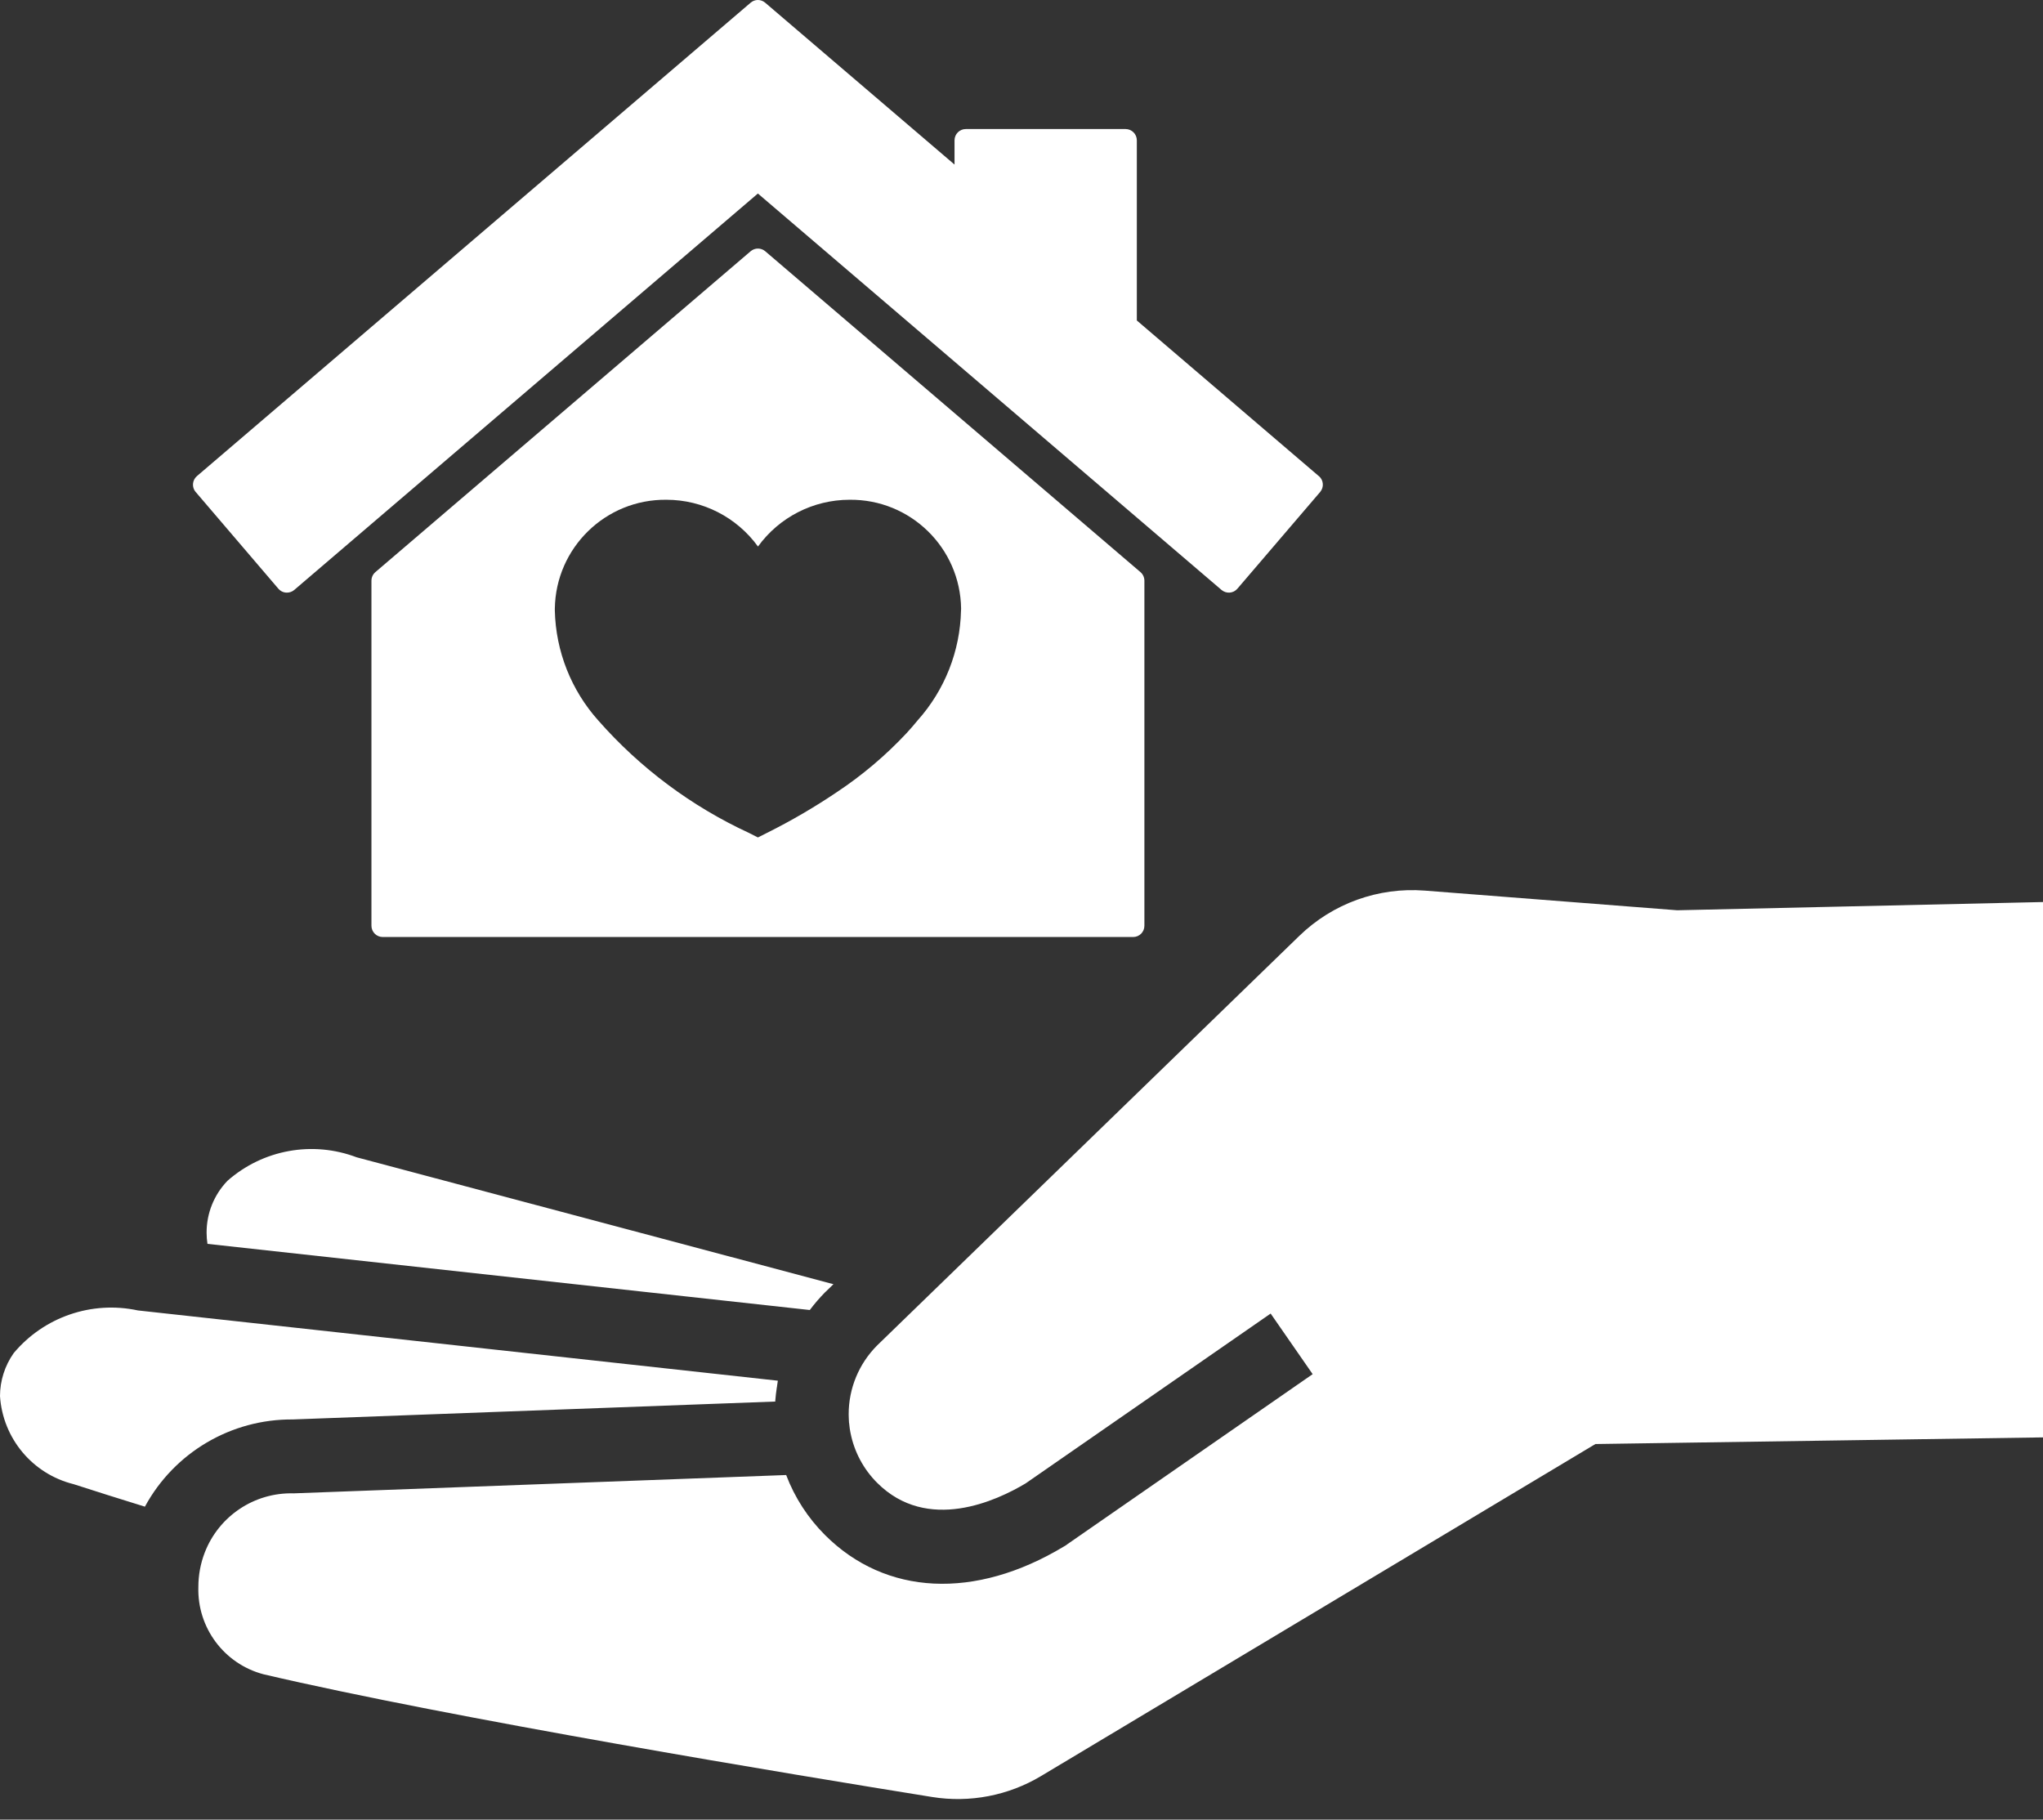 <?xml version="1.0" encoding="UTF-8"?>
<svg width="64px" height="57px" viewBox="0 0 64 57" version="1.1" xmlns="http://www.w3.org/2000/svg" xmlns:xlink="http://www.w3.org/1999/xlink">
    <rect x="0" y="0" width="64" height="57" fill="#333333" stroke="none"/>
    <!-- Generator: Sketch 55.2 (78181) - https://sketchapp.com -->
    <title>hiro.ca-icon-support_service</title>
    <desc>Created with Sketch.</desc>
    <g id="Page-1" stroke="none" stroke-width="1" fill="none" fill-rule="evenodd">
        <g id="hiro.ca-icon-support_service" transform="translate(0, -4)" fill="#FFFFFF">
            <path d="M25.866,44.463 L25.852,44.475 L25.84,44.487 C25.67,44.66 25.513,44.843 25.368,45.036 L6.499,42.964 C6.481,42.848 6.472,42.73 6.472,42.612 C6.471,42.006 6.705,41.425 7.125,40.989 C8.233,40.011 9.791,39.728 11.172,40.252 L26.109,44.227 L25.866,44.463 Z M24.367,47.25 C24.357,47.301 24.353,47.355 24.344,47.405 C24.344,47.427 24.338,47.449 24.334,47.47 C24.314,47.605 24.297,47.738 24.287,47.873 L24.287,47.903 L9.174,48.464 C7.243,48.448 5.46,49.498 4.539,51.196 C3.749,50.953 3,50.715 2.305,50.491 C1.018,50.172 0.086,49.056 0,47.732 C0.001,47.249 0.151,46.78 0.429,46.386 C1.377,45.253 2.875,44.738 4.32,45.049 L24.367,47.25 Z M32.613,59.634 C31.589,60.247 30.382,60.48 29.203,60.291 C24.921,59.602 14.144,57.826 8.249,56.445 C7.018,56.117 6.175,54.984 6.214,53.71 C6.214,53.343 6.281,52.978 6.413,52.636 C6.855,51.489 7.97,50.745 9.199,50.779 L24.628,50.205 C24.895,50.91 25.31,51.55 25.843,52.083 C27.744,53.984 30.539,54.12 33.321,52.448 L33.386,52.409 L33.447,52.365 L41.121,47.045 L39.805,45.147 L32.131,50.466 C31.229,51.007 29.056,52.026 27.477,50.448 C27.052,50.023 26.762,49.481 26.645,48.892 C26.645,48.879 26.639,48.865 26.637,48.851 C26.623,48.782 26.614,48.711 26.607,48.641 C26.607,48.612 26.599,48.585 26.596,48.556 C26.594,48.528 26.593,48.477 26.59,48.438 C26.588,48.398 26.586,48.348 26.586,48.305 C26.584,47.494 26.906,46.717 27.479,46.144 L40.704,33.315 C41.749,32.301 43.179,31.786 44.631,31.898 L52.541,32.514 L64,32.256 L64,49.026 L49.979,49.234 L32.613,59.634 Z M41.314,18.914 L41.315,18.913 L41.317,18.914 C41.465,19.041 41.482,19.264 41.355,19.412 L38.764,22.44 C38.637,22.59 38.414,22.606 38.265,22.479 L23.742,10.062 L9.219,22.479 C9.155,22.534 9.074,22.564 8.989,22.564 L8.961,22.564 C8.867,22.558 8.781,22.513 8.72,22.441 L6.131,19.412 C6.13,19.412 6.13,19.412 6.129,19.412 C6.003,19.263 6.021,19.04 6.17,18.913 L23.513,4.086 C23.644,3.971 23.839,3.971 23.972,4.086 L29.902,9.155 L29.902,8.396 C29.902,8.2 30.06,8.042 30.256,8.042 L35.259,8.042 C35.454,8.042 35.613,8.2 35.613,8.396 L35.613,14.039 L41.314,18.914 Z M35.726,21.921 C35.805,21.988 35.85,22.087 35.85,22.191 L35.85,32.999 C35.85,33.194 35.693,33.352 35.497,33.352 L11.991,33.352 C11.795,33.352 11.636,33.194 11.636,32.999 L11.636,22.191 C11.636,22.087 11.681,21.988 11.76,21.921 L23.514,11.871 C23.646,11.758 23.841,11.758 23.973,11.871 L35.726,21.921 Z M30.105,23.124 L30.105,23.127 C30.105,23.108 30.106,23.086 30.108,23.067 C30.084,21.16 28.519,19.633 26.612,19.655 C25.477,19.656 24.411,20.2 23.745,21.12 C23.078,20.2 22.013,19.656 20.879,19.655 C18.971,19.633 17.407,21.16 17.381,23.067 L17.381,23.13 C17.411,24.402 17.894,25.622 18.743,26.57 C20.053,28.059 21.661,29.258 23.46,30.09 L23.743,30.233 L24.027,30.09 C24.783,29.713 25.515,29.286 26.216,28.813 C27.014,28.284 27.746,27.664 28.4,26.965 C28.521,26.833 28.637,26.7 28.746,26.566 C29.595,25.617 30.078,24.396 30.105,23.124 Z"></path>
        </g>
    </g>
</svg>